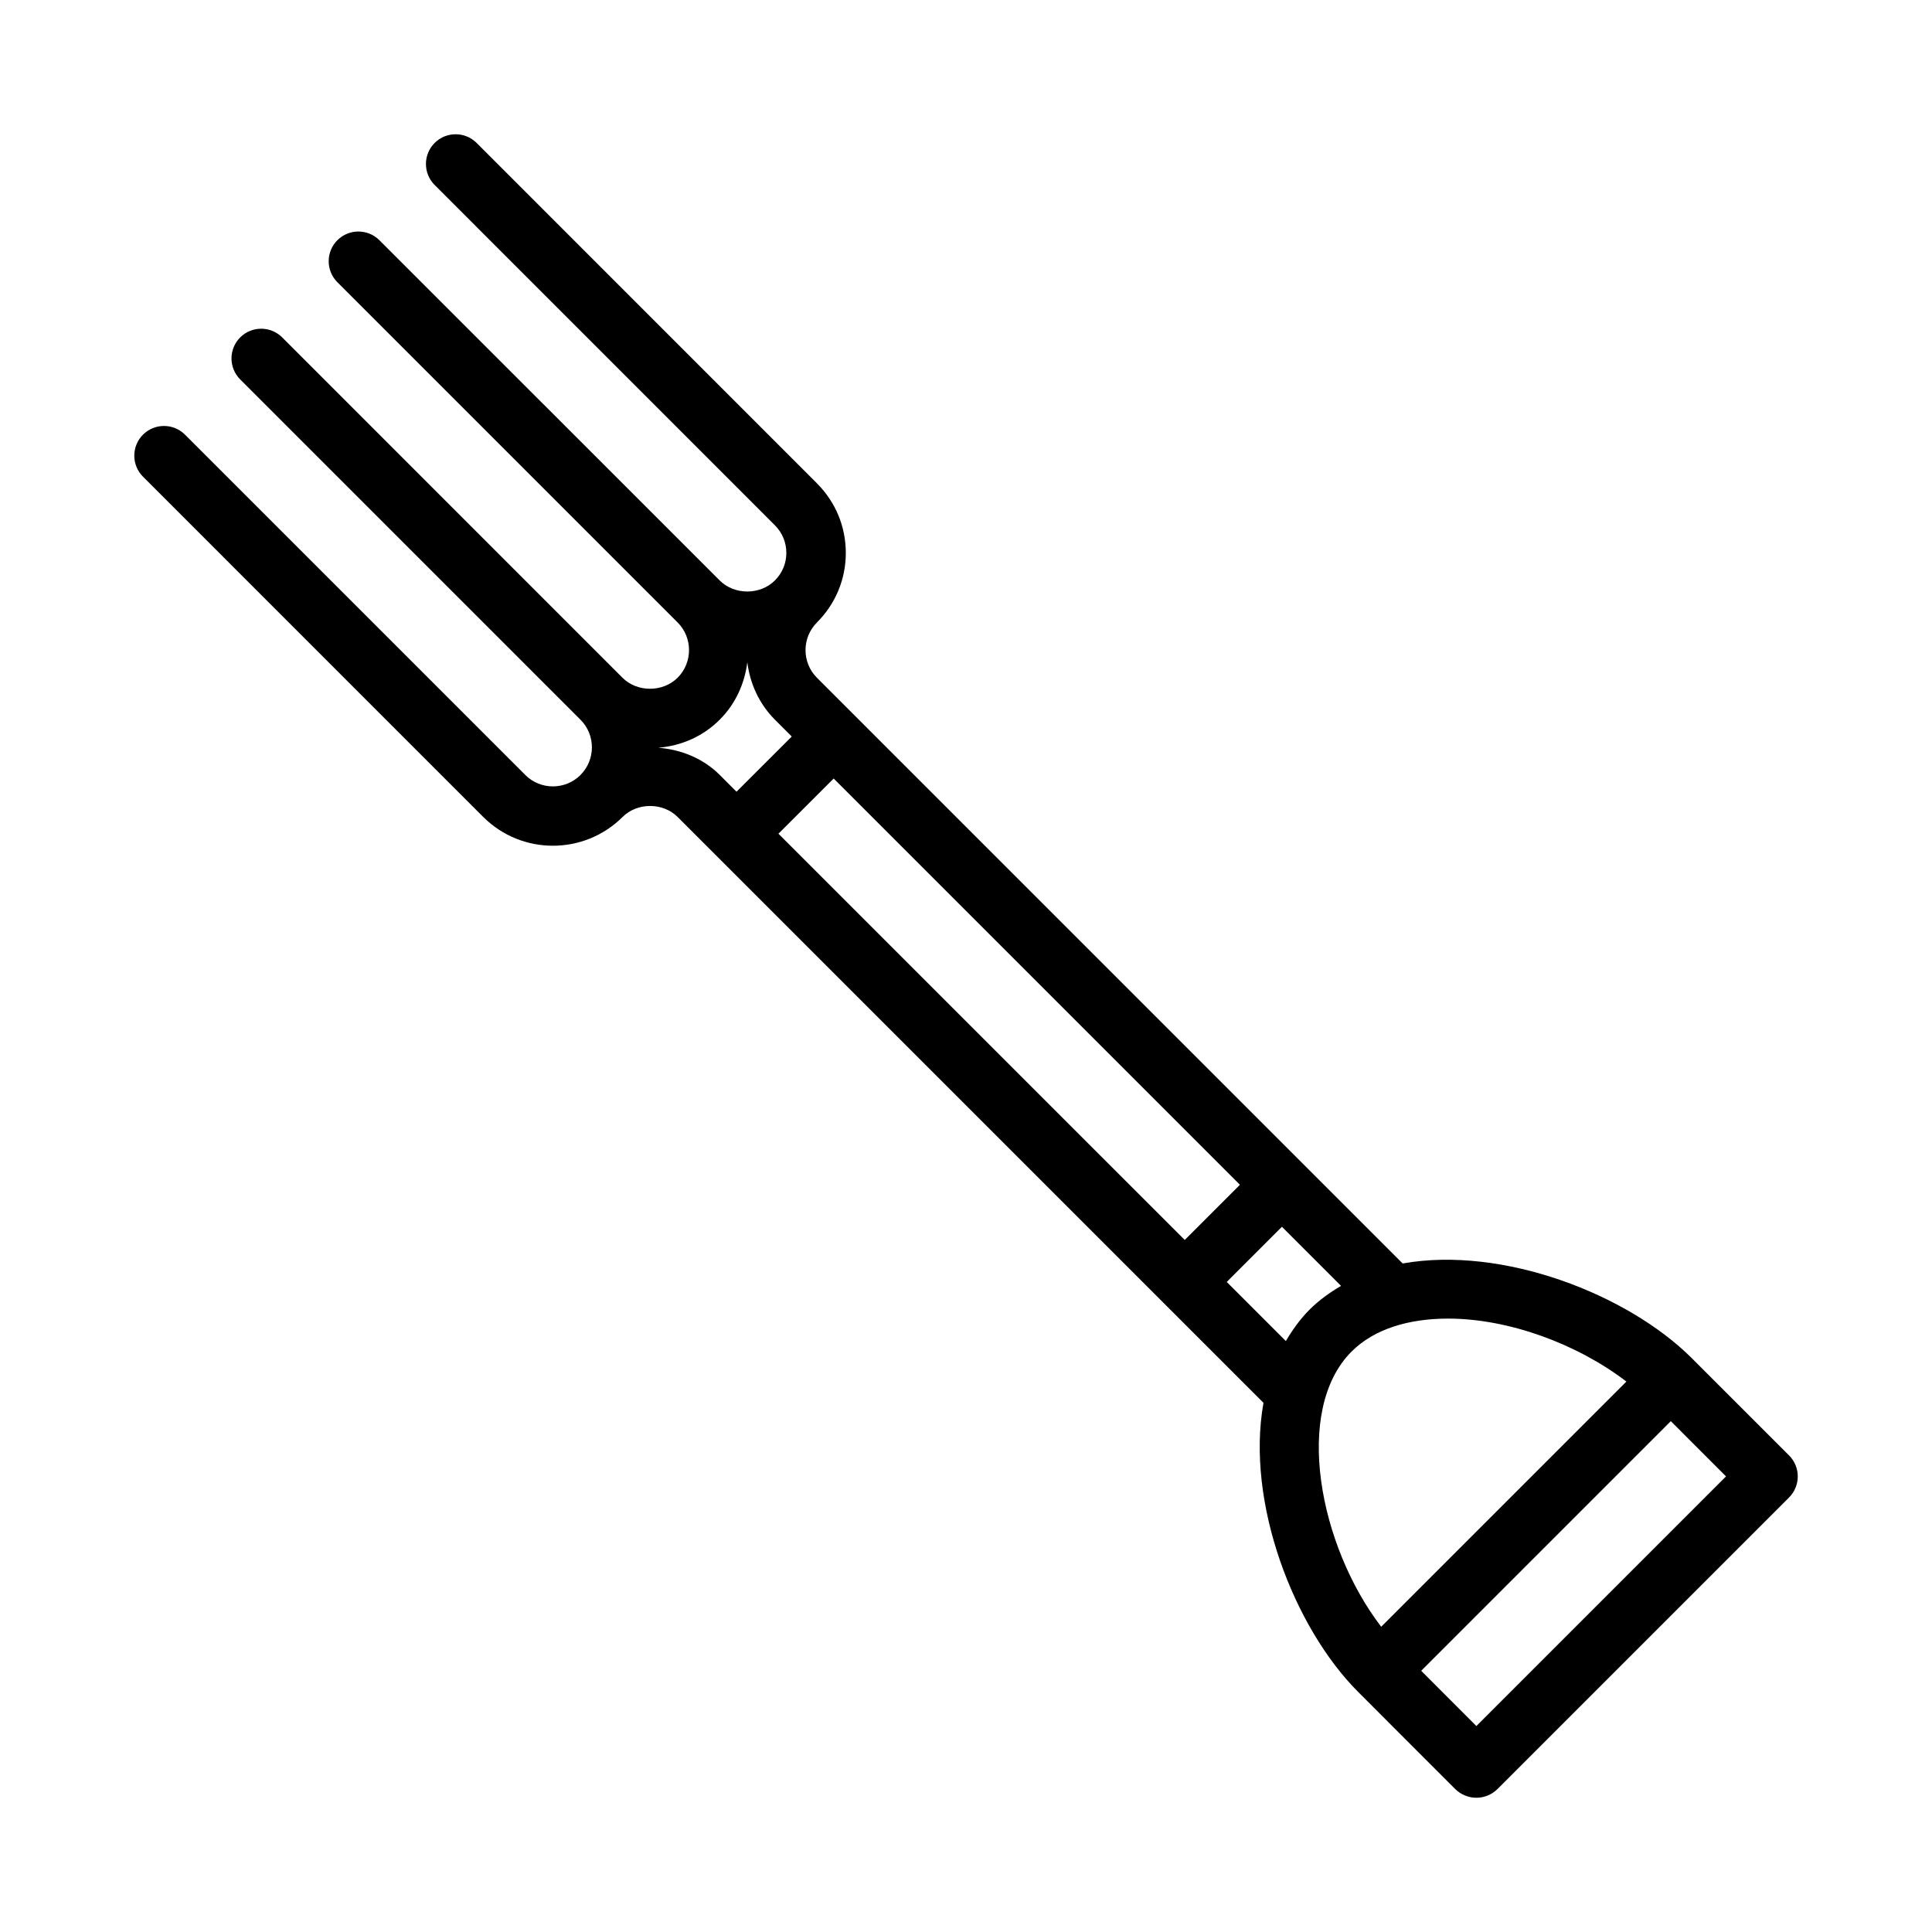 <?xml version="1.0" encoding="UTF-8"?>
<!-- The Best Svg Icon site in the world: iconSvg.co, Visit us! https://iconsvg.co -->
<svg fill="#000000" width="800px" height="800px" version="1.1" viewBox="144 144 512 512" xmlns="http://www.w3.org/2000/svg">
 <path d="m592.34 503.93c-16.988-16.957-50.113-29.82-76.625-25.098l-155.22-155.22c-4.031-4.031-4.031-10.613 0-14.641 0.016-0.016 0.016-0.031 0.031-0.047 4.914-4.914 7.621-11.445 7.621-18.391 0-6.957-2.707-13.492-7.621-18.406-0.016-0.016-0.016-0.031-0.031-0.047l-90.18-90.195c-3.07-3.07-8.062-3.07-11.133 0-3.07 3.07-3.07 8.062 0 11.133l90.168 90.184s0.016 0 0.016 0.016c1.953 1.953 3.023 4.551 3.023 7.305s-1.07 5.352-3.039 7.305c-3.922 3.922-10.738 3.891-14.625 0l-90.184-90.168c-3.07-3.07-8.062-3.07-11.133 0-3.07 3.07-3.07 8.062 0 11.133l90.168 90.168c4.031 4.031 4.031 10.613 0 14.641-3.906 3.906-10.723 3.906-14.625 0l-90.168-90.184c-3.07-3.07-8.062-3.07-11.133 0-3.07 3.07-3.07 8.062 0 11.133l90.184 90.184c4.031 4.031 4.031 10.598 0.016 14.625l-0.016 0.016v0.016c-4.047 4.016-10.578 4.016-14.625 0v-0.016l-90.184-90.184c-3.07-3.07-8.062-3.07-11.133 0-3.07 3.07-3.07 8.062 0 11.133l90.168 90.184c0.016 0.016 0.031 0.016 0.047 0.031 5.07 5.055 11.746 7.59 18.406 7.59 6.676 0 13.367-2.535 18.453-7.606 3.906-3.906 10.723-3.906 14.625 0l128.79 128.79c0.016 0.016 0.016 0.031 0.031 0.031s0.031 0.016 0.031 0.031l26.387 26.387c-4.738 26.512 8.125 59.652 25.098 76.625l25.758 25.773c1.48 1.434 3.477 2.266 5.57 2.266s4.094-0.836 5.574-2.297l77.289-77.289c3.07-3.07 3.07-8.062 0-11.133zm-168.71-65.652-73.336-73.336 14.641-14.625 107.66 107.66-14.625 14.625zm-105.2-96.117c6.141-0.504 11.887-3.008 16.297-7.43 4.266-4.266 6.629-9.668 7.32-15.242 0.691 5.574 3.055 10.957 7.32 15.242l4.457 4.457-14.641 14.625-4.457-4.457c-4.41-4.41-10.285-6.738-16.297-7.195zm150.67 141.57 14.625-14.625 15.664 15.664c-2.992 1.762-5.824 3.777-8.344 6.297s-4.519 5.352-6.281 8.328zm33.078 18.449c6.078-6.078 15.305-8.738 25.586-8.738 15.98 0 34.164 6.66 47.246 16.688l-64.977 64.977c-16.48-21.473-23.363-57.418-7.856-72.926zm33.078 99.238-14.625-14.641 66.156-66.156 14.625 14.641z"/>
</svg>